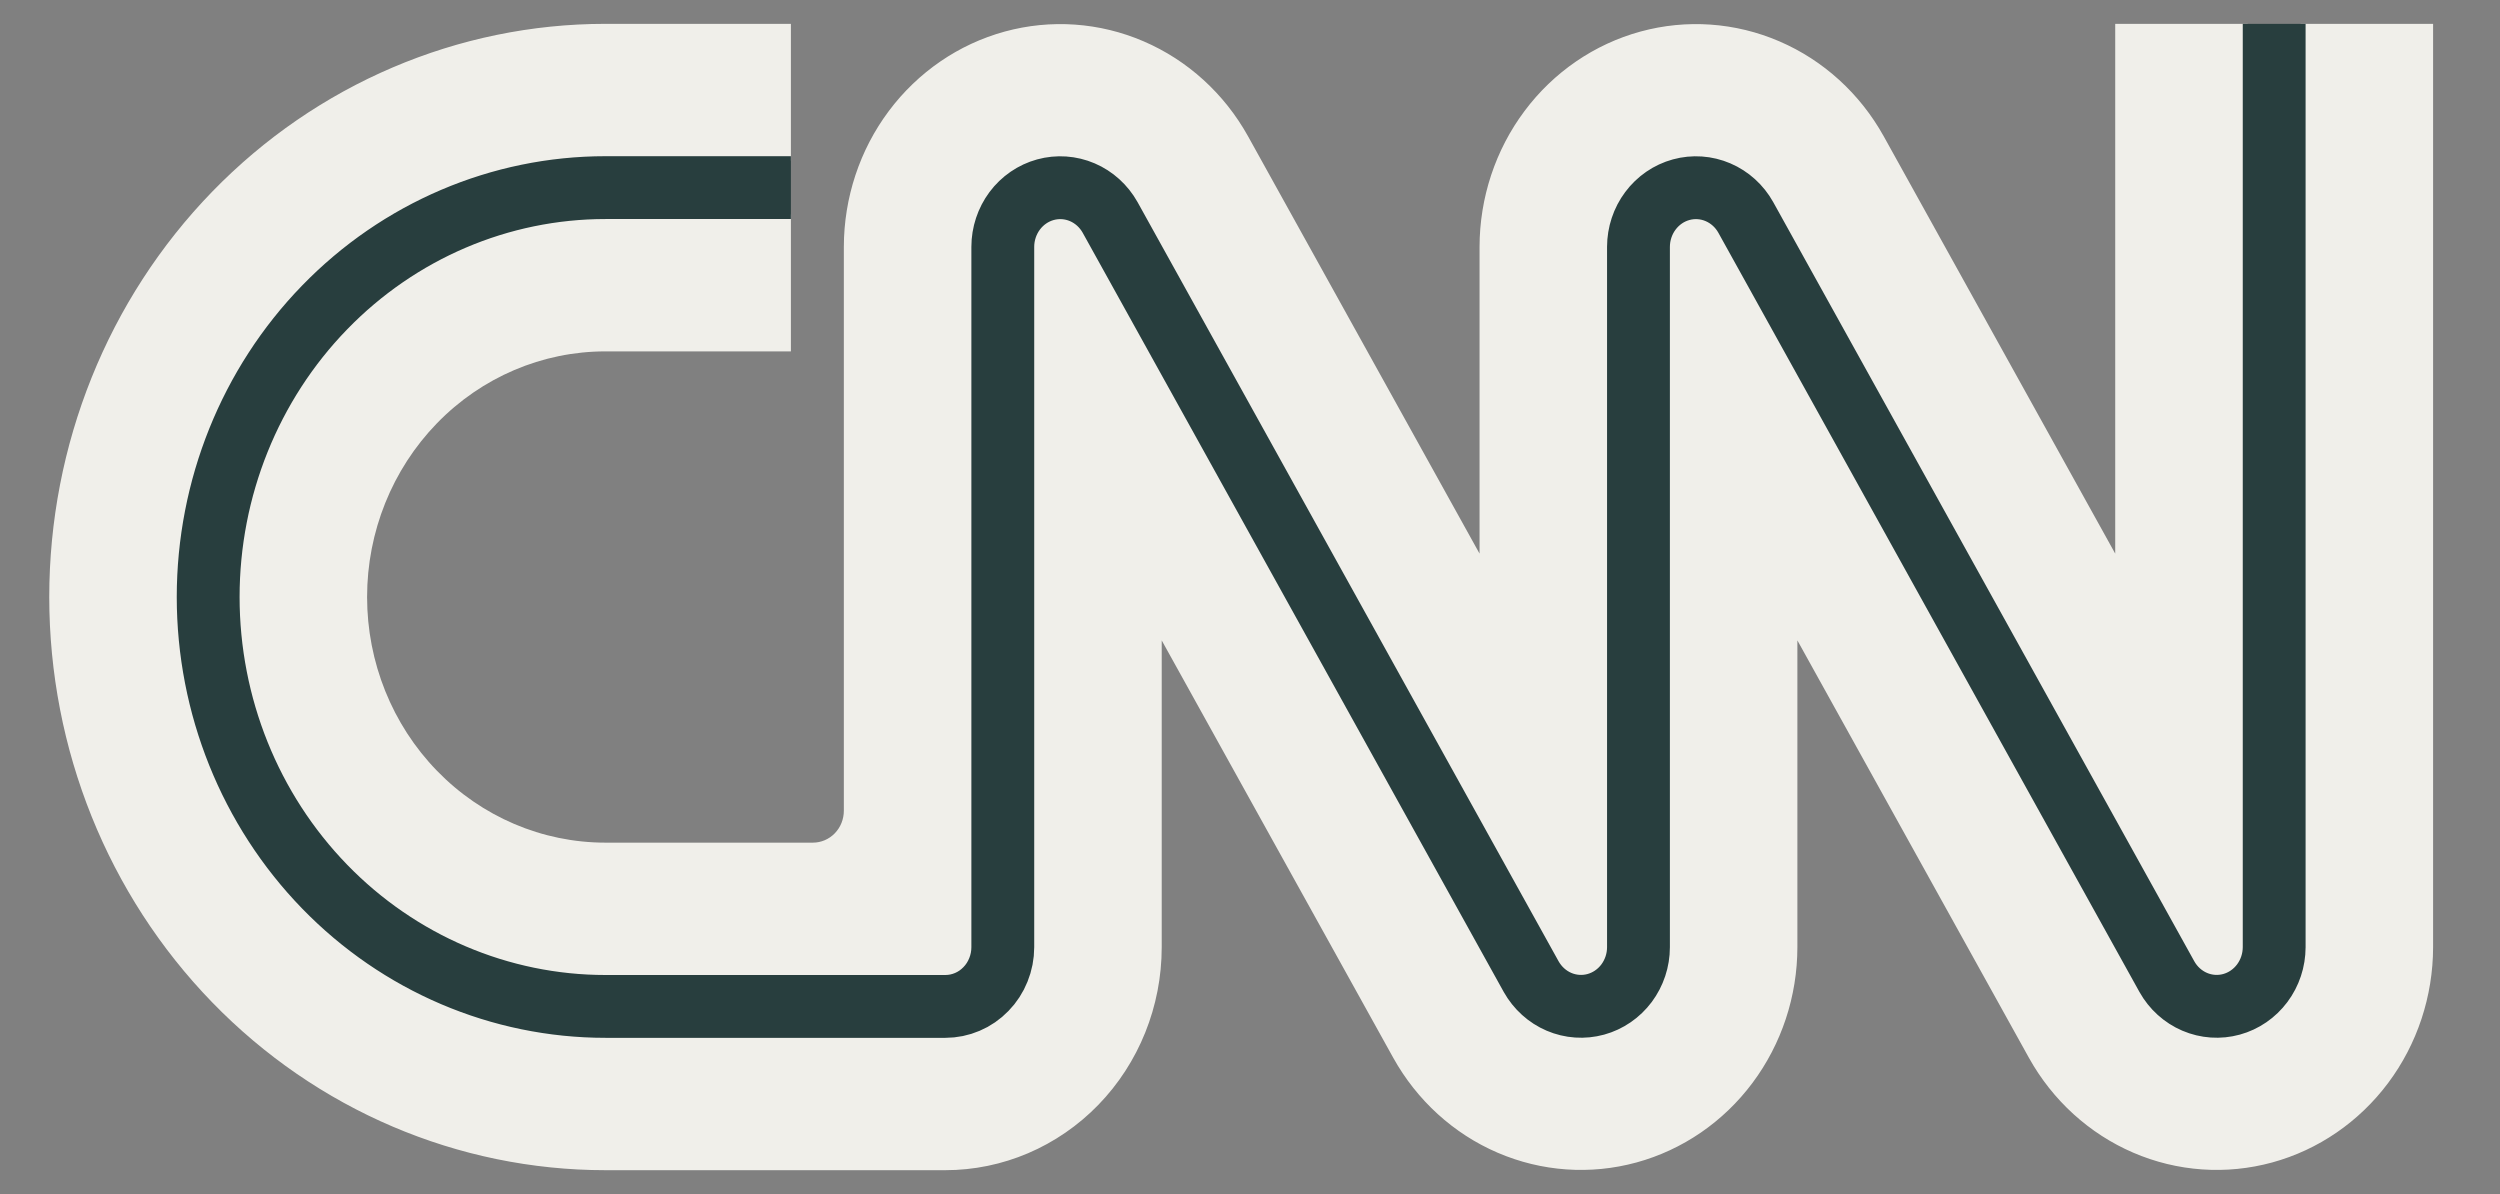 <svg width="67" height="32" viewBox="0 0 67 32" fill="none" xmlns="http://www.w3.org/2000/svg">
<rect x="0" y="0" width="67" height="32" fill="#808080" stroke="none"/>
<path d="M21.196 9.417H16.227C14.532 9.417 12.907 10.11 11.709 11.345C10.511 12.58 9.838 14.254 9.838 16C9.838 17.746 10.511 19.421 11.709 20.655C12.907 21.89 14.532 22.583 16.227 22.583H21.785C22.005 22.583 22.216 22.493 22.372 22.333C22.528 22.172 22.615 21.954 22.615 21.727V6.615C22.617 5.299 23.04 4.019 23.82 2.976C24.6 1.933 25.692 1.184 26.927 0.846C28.162 0.508 29.471 0.6 30.65 1.108C31.829 1.615 32.813 2.51 33.448 3.653L39.652 14.837V6.615C39.654 5.299 40.077 4.019 40.857 2.976C41.636 1.933 42.729 1.184 43.964 0.846C45.199 0.508 46.508 0.6 47.687 1.108C48.866 1.615 49.849 2.51 50.484 3.653L56.688 14.837V0.639H60.238L60.948 1.371L61.658 0.639H65.207V25.385C65.205 26.702 64.782 27.981 64.002 29.024C63.222 30.067 62.13 30.816 60.895 31.154C59.66 31.492 58.351 31.4 57.172 30.892C55.993 30.385 55.009 29.49 54.374 28.347L48.17 17.163V25.385C48.169 26.702 47.745 27.981 46.965 29.024C46.186 30.067 45.093 30.816 43.858 31.154C42.623 31.492 41.315 31.4 40.135 30.892C38.956 30.385 37.973 29.49 37.338 28.347L31.134 17.163V25.385C31.134 26.97 30.523 28.49 29.435 29.611C28.347 30.731 26.872 31.361 25.334 31.361H16.227C12.273 31.361 8.481 29.743 5.686 26.862C2.89 23.981 1.32 20.074 1.32 16C1.32 11.926 2.89 8.019 5.686 5.138C8.481 2.258 12.273 0.639 16.227 0.639H21.196V4.297L20.486 5.028L21.196 5.759V9.417Z" fill="#F0EFEA"/>
<path d="M21.196 5.028H16.227C13.403 5.028 10.694 6.184 8.698 8.242C6.701 10.299 5.579 13.09 5.579 16C5.579 18.91 6.701 21.701 8.698 23.759C10.694 25.816 13.403 26.972 16.227 26.972H25.334C25.537 26.972 25.737 26.931 25.924 26.851C26.111 26.772 26.28 26.655 26.423 26.507C26.567 26.36 26.68 26.185 26.757 25.992C26.835 25.8 26.875 25.593 26.875 25.385V6.615C26.875 6.266 26.988 5.927 27.194 5.65C27.401 5.373 27.691 5.174 28.018 5.084C28.346 4.994 28.693 5.018 29.006 5.152C29.319 5.286 29.58 5.523 29.75 5.825L41.036 26.175C41.206 26.477 41.467 26.714 41.78 26.848C42.093 26.982 42.44 27.006 42.768 26.916C43.095 26.826 43.385 26.627 43.592 26.35C43.798 26.073 43.911 25.734 43.911 25.385V6.615C43.912 6.266 44.024 5.927 44.231 5.65C44.438 5.373 44.727 5.174 45.055 5.084C45.382 4.994 45.729 5.018 46.042 5.152C46.355 5.286 46.617 5.523 46.786 5.825L58.073 26.175C58.242 26.477 58.504 26.714 58.817 26.848C59.13 26.982 59.477 27.006 59.804 26.916C60.132 26.826 60.421 26.627 60.628 26.35C60.835 26.073 60.947 25.734 60.948 25.385V0.639" stroke="#283E3E" stroke-width="1.684"/>
</svg>
